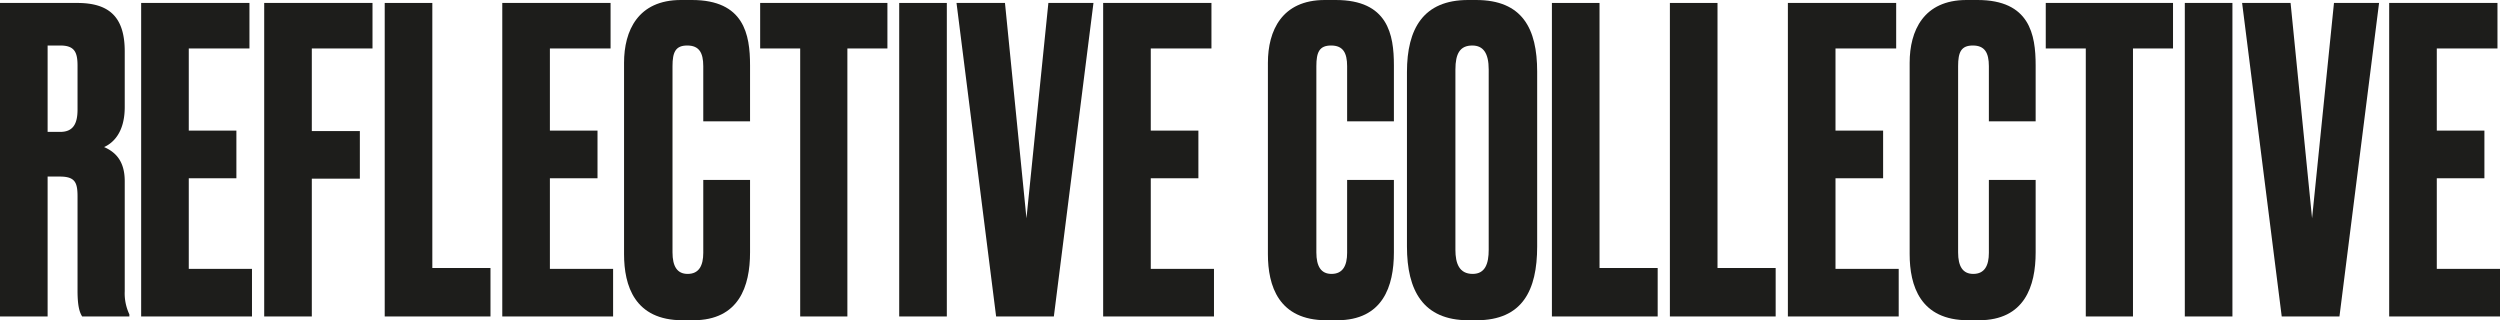 <svg xmlns="http://www.w3.org/2000/svg" width="765.797" height="98.101" viewBox="0 0 765.797 98.101"><g id="Layer_2" data-name="Layer 2"><g id="Layer_1-2" data-name="Layer 1"><path d="M14.586,96.939H0V.904H23.622c9.681,0,14.586,4.131,14.586,14.844V32.786c0,8.003-3.743,11.101-6.325,12.262,3.227,1.42,6.325,4.002,6.325,10.455V89.194a15.05,15.05,0,0,0,1.42,7.099V96.939H25.171c-.646-1.032-1.42-2.711-1.42-7.874V60.151c0-4.26-.775-6.067-5.422-6.067H14.586Zm0-56.537h3.873c4.001,0,5.292-2.582,5.292-6.841V20.137c0-4.131-.904-6.196-5.292-6.196H14.586Z" fill="#1d1d1b"/><path d="M76.412.904v13.941H57.825V40.015H72.411V54.601H57.825V82.353H77.187V96.939H43.239V.904Z" fill="#1d1d1b"/><path d="M80.929.904h33.173v13.941H95.515V40.144h14.715V54.73H95.515V96.939H80.929Z" fill="#1d1d1b"/><path d="M132.431.904V82.095h17.813V96.939H117.845V.904Z" fill="#1d1d1b"/><path d="M187.03.904v13.941H168.443V40.015H183.029V54.601H168.443V82.353h19.362V96.939H153.857V.904Z" fill="#1d1d1b"/><path d="M215.426,77.448V55.117h14.328v22.202c0,10.327-3.356,20.782-17.426,20.782h-3.227c-14.715,0-17.942-10.585-17.942-20.265V19.233c0-9.81,4.259-19.233,17.425-19.233h3.356c16.006,0,17.813,10.585,17.813,20.008V37.175h-14.328V20.265c0-4.131-1.29-6.325-4.905-6.325-3.614,0-4.518,2.066-4.518,6.325V77.319c0,4.26,1.42,6.583,4.647,6.583C214.136,83.902,215.426,81.321,215.426,77.448Z" fill="#1d1d1b"/><path d="M259.568,14.845V96.939H245.112V14.845h-12.262V.904h38.982v13.941Z" fill="#1d1d1b"/><path d="M290.03,96.939H275.444V.904h14.586Z" fill="#1d1d1b"/><path d="M322.815,96.939h-17.684L292.998.904h14.845l6.583,65.959,6.712-65.959h13.812Z" fill="#1d1d1b"/><path d="M371.09.904v13.941H352.503V40.015H367.089V54.601H352.503V82.353h19.362V96.939H337.917V.904Z" fill="#1d1d1b"/><path d="M412.65,77.448V55.117h14.328v22.202c0,10.327-3.356,20.782-17.426,20.782h-3.227c-14.715,0-17.942-10.585-17.942-20.265V19.233C388.384,9.423,392.643,0,405.809,0h3.356c16.006,0,17.813,10.585,17.813,20.008V37.175h-14.328V20.265c0-4.131-1.29-6.325-4.905-6.325-3.614,0-4.518,2.066-4.518,6.325V77.319c0,4.26,1.42,6.583,4.647,6.583C411.36,83.902,412.65,81.321,412.65,77.448Z" fill="#1d1d1b"/><path d="M470.863,75.512c0,13.424-4.518,22.589-18.588,22.589H449.823c-13.941,0-18.846-9.165-18.846-22.589V22.072C430.977,8.778,436.011,0,449.694,0h2.452C466.345,0,470.863,8.778,470.863,21.944ZM456.018,21.298c0-5.034-1.678-7.357-5.034-7.357-3.744,0-5.164,2.452-5.164,7.357v55.246c0,4.131,1.162,7.358,5.292,7.358,3.873,0,4.905-3.227,4.905-7.358Z" fill="#1d1d1b"/><path d="M489.964.904V82.095h17.813V96.939H475.378V.904Z" fill="#1d1d1b"/><path d="M526.105.904V82.095h17.813V96.939H511.519V.904Z" fill="#1d1d1b"/><path d="M580.834.904v13.941H562.247V40.015H576.833V54.601H562.247V82.353h19.362V96.939H547.661V.904Z" fill="#1d1d1b"/><path d="M609.23,77.448V55.117h14.328v22.202c0,10.327-3.356,20.782-17.426,20.782H602.905c-14.715,0-17.942-10.585-17.942-20.265V19.233C584.963,9.423,589.222,0,602.388,0h3.356c16.006,0,17.813,10.585,17.813,20.008V37.175h-14.328V20.265c0-4.131-1.29-6.325-4.905-6.325-3.614,0-4.518,2.066-4.518,6.325V77.319c0,4.26,1.42,6.583,4.647,6.583C607.939,83.902,609.23,81.321,609.23,77.448Z" fill="#1d1d1b"/><path d="M653.372,14.845V96.939H638.916V14.845h-12.262V.904H665.635v13.941Z" fill="#1d1d1b"/><path d="M683.834,96.939H669.249V.904h14.586Z" fill="#1d1d1b"/><path d="M716.62,96.939h-17.684L686.802.904H701.647l6.583,65.959,6.712-65.959h13.811Z" fill="#1d1d1b"/><path d="M765.023.904v13.941H746.436V40.015h14.586V54.601H746.436V82.353h19.362V96.939H731.85V.904Z" fill="#1d1d1b"/></g></g></svg>